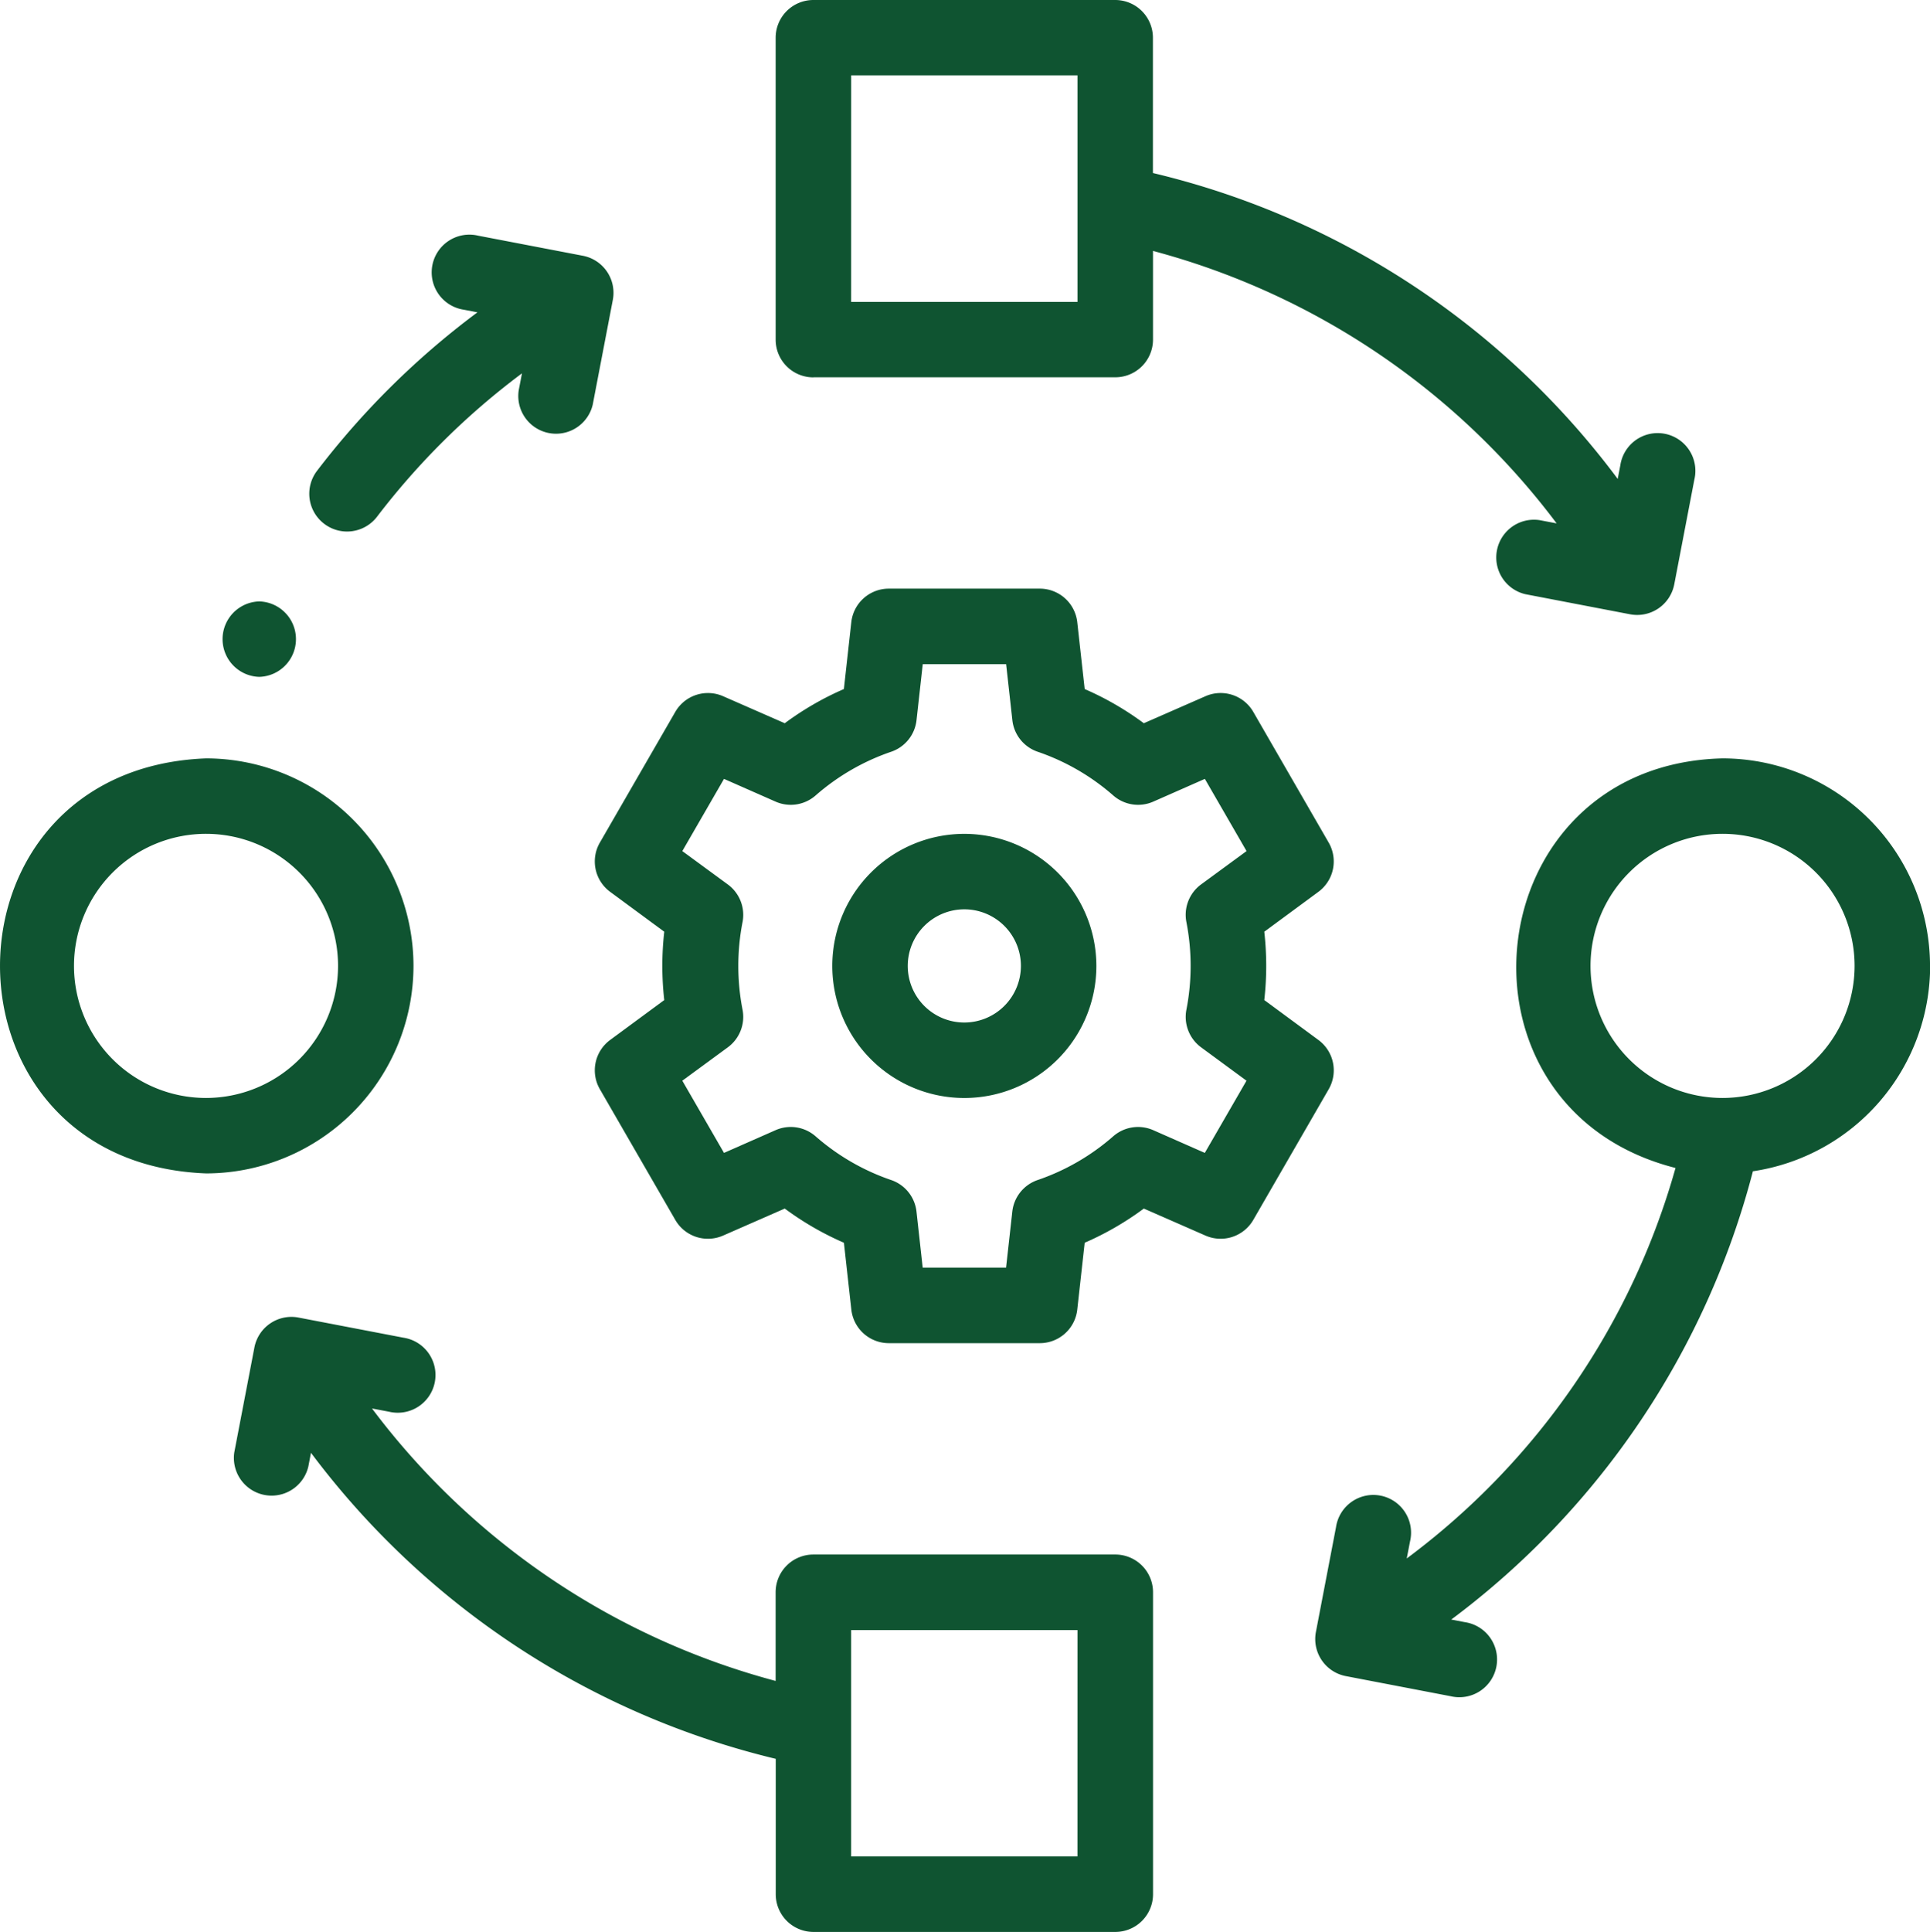 <svg xmlns="http://www.w3.org/2000/svg" width="67.779" height="67.827" viewBox="0 0 67.779 67.827">
  <g id="adaptation_1_" data-name="adaptation (1)" transform="translate(-0.179)">
    <g id="Groupe_14727" data-name="Groupe 14727" transform="translate(0.179 0)">
      <path id="Tracé_60835" data-name="Tracé 60835" d="M14.7,208.286A7.294,7.294,0,0,0,7.418,201c-9.653.366-9.65,14.207,0,14.572A7.294,7.294,0,0,0,14.7,208.286Zm-7.286,4.637a4.637,4.637,0,1,1,4.637-4.637A4.642,4.642,0,0,1,7.418,212.923Z" transform="translate(-0.179 -174.373)" fill="#0f5431"/>
      <path id="Tracé_60836" data-name="Tracé 60836" d="M207.146,13.247h10.6a1.325,1.325,0,0,0,1.325-1.325V8.81a26.151,26.151,0,0,1,14.175,9.566l-.6-.114a1.325,1.325,0,0,0-.5,2.6l3.68.706a1.327,1.327,0,0,0,1.551-1.052l.706-3.68a1.325,1.325,0,1,0-2.6-.5l-.092.479a28.6,28.6,0,0,0-16.323-10.74V1.325A1.325,1.325,0,0,0,217.744,0h-10.6a1.325,1.325,0,0,0-1.325,1.325v10.6a1.325,1.325,0,0,0,1.325,1.325Zm1.325-10.6h7.948V10.6H208.47Z" transform="translate(-178.579 0)" fill="#0f5431"/>
      <path id="Tracé_60837" data-name="Tracé 60837" d="M93.054,357.347h-10.6a1.325,1.325,0,0,0-1.325,1.325v3.113a26.122,26.122,0,0,1-14.175-9.566l.6.114a1.325,1.325,0,1,0,.5-2.6l-3.68-.706a1.325,1.325,0,0,0-1.55,1.052l-.706,3.68a1.325,1.325,0,0,0,2.6.5l.093-.484a28.775,28.775,0,0,0,16.322,10.745v4.753a1.325,1.325,0,0,0,1.325,1.325h10.6a1.325,1.325,0,0,0,1.325-1.325v-10.6A1.325,1.325,0,0,0,93.054,357.347Zm-1.325,10.6H83.781V360H91.73Z" transform="translate(-53.89 -302.767)" fill="#0f5431"/>
      <path id="Tracé_60838" data-name="Tracé 60838" d="M370.415,208.286A7.294,7.294,0,0,0,363.129,201c-8.672.21-9.97,12.266-1.652,14.381a25.766,25.766,0,0,1-9.439,13.71l.116-.6a1.325,1.325,0,1,0-2.6-.5l-.706,3.68a1.325,1.325,0,0,0,1.052,1.551l3.68.706a1.325,1.325,0,1,0,.5-2.6l-.479-.092a28.624,28.624,0,0,0,10.594-15.739,7.3,7.3,0,0,0,6.224-7.208Zm-7.286,4.637a4.637,4.637,0,1,1,4.637-4.637A4.642,4.642,0,0,1,363.129,212.923Z" transform="translate(-302.635 -174.373)" fill="#0f5431"/>
      <path id="Tracé_60839" data-name="Tracé 60839" d="M82.7,72.41a1.325,1.325,0,0,0,1.857-.248,25.866,25.866,0,0,1,5.09-5.034l-.115.6a1.325,1.325,0,0,0,2.6.5l.706-3.68A1.325,1.325,0,0,0,91.786,63l-3.68-.706a1.325,1.325,0,1,0-.5,2.6l.477.092a28.5,28.5,0,0,0-5.634,5.566A1.325,1.325,0,0,0,82.7,72.41Z" transform="translate(-71.316 -54.02)" fill="#0f5431"/>
      <path id="Tracé_60840" data-name="Tracé 60840" d="M183.286,171.846l-1.9-1.4a10.682,10.682,0,0,0,0-2.4l1.9-1.4a1.325,1.325,0,0,0,.362-1.729L181,160.328a1.324,1.324,0,0,0-1.679-.551l-2.166.949a10.5,10.5,0,0,0-2.076-1.2l-.261-2.348A1.325,1.325,0,0,0,173.5,156h-5.3a1.325,1.325,0,0,0-1.317,1.178l-.261,2.348a10.5,10.5,0,0,0-2.076,1.2l-2.166-.949a1.325,1.325,0,0,0-1.679.551l-2.649,4.589a1.325,1.325,0,0,0,.362,1.729l1.9,1.4a10.664,10.664,0,0,0,0,2.4l-1.9,1.4a1.325,1.325,0,0,0-.362,1.729l2.649,4.589a1.324,1.324,0,0,0,1.679.551l2.166-.949a10.5,10.5,0,0,0,2.077,1.2l.261,2.348a1.325,1.325,0,0,0,1.317,1.178h5.3a1.324,1.324,0,0,0,1.317-1.178l.261-2.348a10.5,10.5,0,0,0,2.076-1.2l2.166.949a1.325,1.325,0,0,0,1.679-.551l2.649-4.589A1.325,1.325,0,0,0,183.286,171.846Zm-4.635-4.136a8.028,8.028,0,0,1,0,3.072,1.325,1.325,0,0,0,.515,1.322l1.595,1.173-1.464,2.535-1.815-.8a1.325,1.325,0,0,0-1.4.216,7.9,7.9,0,0,1-2.657,1.537,1.325,1.325,0,0,0-.888,1.107l-.219,1.967h-2.928l-.218-1.967a1.325,1.325,0,0,0-.888-1.107,7.9,7.9,0,0,1-2.657-1.537,1.324,1.324,0,0,0-1.4-.216l-1.815.8-1.464-2.535,1.6-1.174a1.324,1.324,0,0,0,.515-1.321,8.021,8.021,0,0,1,0-3.072,1.325,1.325,0,0,0-.515-1.322l-1.6-1.173,1.464-2.535,1.815.8a1.324,1.324,0,0,0,1.4-.216,7.9,7.9,0,0,1,2.657-1.537,1.325,1.325,0,0,0,.889-1.107l.219-1.967h2.928l.219,1.967a1.325,1.325,0,0,0,.888,1.107,7.9,7.9,0,0,1,2.657,1.537,1.324,1.324,0,0,0,1.4.216l1.815-.8,1.464,2.535-1.6,1.173A1.324,1.324,0,0,0,178.651,167.71Z" transform="translate(-136.986 -135.333)" fill="#0f5431"/>
      <path id="Tracé_60841" data-name="Tracé 60841" d="M225.458,221a4.637,4.637,0,1,0,4.637,4.637A4.642,4.642,0,0,0,225.458,221Zm0,6.624a1.987,1.987,0,1,1,1.987-1.987A1.989,1.989,0,0,1,225.458,227.624Z" transform="translate(-191.592 -191.723)" fill="#0f5431"/>
      <path id="Tracé_60842" data-name="Tracé 60842" d="M60.286,162.044a1.325,1.325,0,0,0,0-2.649h0A1.325,1.325,0,0,0,60.286,162.044Z" transform="translate(-51.181 -138.279)" fill="#0f5431"/>
    </g>
  </g>
</svg>
